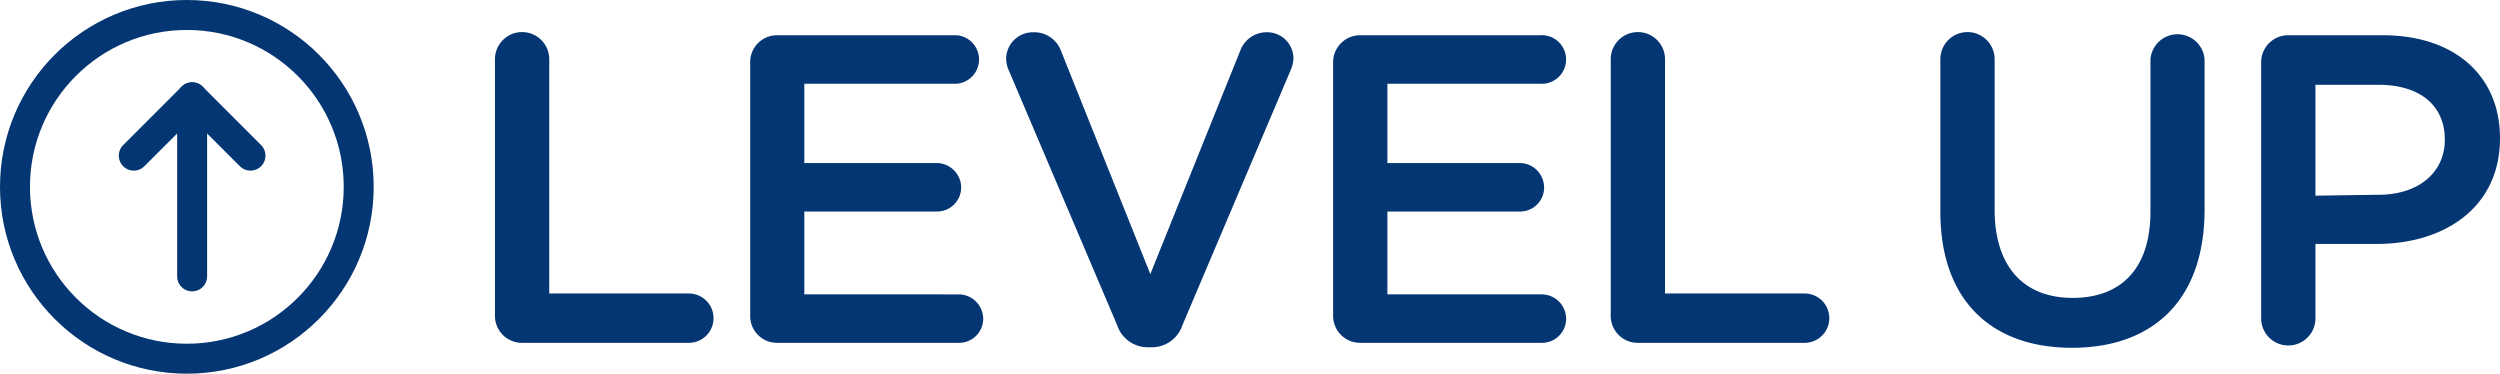 <svg xmlns="http://www.w3.org/2000/svg" viewBox="0 0 141.83 21.2"><defs><style>.cls-1{fill:#043673;}.cls-2{fill:none;stroke:#043673;stroke-linecap:round;stroke-linejoin:round;stroke-width:1.7px;}</style></defs><title>wyndam_level_up</title><g id="Layer_2" data-name="Layer 2"><g id="Layer_1-2" data-name="Layer 1"><path class="cls-1" d="M28.08,3.36a1.54,1.54,0,0,1,3.08,0V16.65h7.92a1.4,1.4,0,0,1,0,2.8H29.63a1.53,1.53,0,0,1-1.55-1.55Z"/><path class="cls-1" d="M42.56,17.9V3.51A1.52,1.52,0,0,1,44.11,2H54.28a1.38,1.38,0,0,1,0,2.75H45.63V9.25h7.52a1.4,1.4,0,0,1,1.38,1.4A1.37,1.37,0,0,1,53.15,12H45.63v4.7H54.4a1.4,1.4,0,0,1,1.38,1.38,1.37,1.37,0,0,1-1.38,1.37H44.11A1.52,1.52,0,0,1,42.56,17.9Z"/><path class="cls-1" d="M63.38,18.45,57.26,4.06a1.75,1.75,0,0,1-.18-.73,1.52,1.52,0,0,1,1.55-1.5,1.62,1.62,0,0,1,1.58,1.1l5.05,12.62L70.38,2.83a1.59,1.59,0,0,1,1.47-1,1.49,1.49,0,0,1,1.53,1.48,1.93,1.93,0,0,1-.15.65L67.08,18.45a1.82,1.82,0,0,1-1.77,1.25h-.18A1.82,1.82,0,0,1,63.38,18.45Z"/><path class="cls-1" d="M75.63,17.9V3.51A1.53,1.53,0,0,1,77.18,2H87.35a1.38,1.38,0,1,1,0,2.75H78.71V9.25h7.52a1.39,1.39,0,0,1,1.37,1.4A1.36,1.36,0,0,1,86.23,12H78.71v4.7h8.77a1.39,1.39,0,0,1,1.37,1.38,1.37,1.37,0,0,1-1.37,1.37H77.18A1.53,1.53,0,0,1,75.63,17.9Z"/><path class="cls-1" d="M91.38,3.36a1.54,1.54,0,0,1,3.08,0V16.65h7.92a1.4,1.4,0,1,1,0,2.8H92.93a1.53,1.53,0,0,1-1.55-1.55Z"/><path class="cls-1" d="M110.08,12V3.36a1.54,1.54,0,0,1,3.08,0V11.9c0,3.25,1.67,5,4.42,5S122,15.25,122,12V3.36a1.54,1.54,0,0,1,3.07,0v8.52c0,5.22-3,7.85-7.52,7.85S110.08,17.1,110.08,12Z"/><path class="cls-1" d="M128.28,3.51A1.53,1.53,0,0,1,129.83,2h5.35c4.1,0,6.65,2.32,6.65,5.84v0c0,3.93-3.15,6-7,6h-3.47v4.22a1.54,1.54,0,0,1-3.08,0Zm6.65,7.54c2.32,0,3.77-1.3,3.77-3.12v0c0-2-1.47-3.12-3.77-3.12h-3.57v6.29Z"/><polyline class="cls-2" points="7.59 8.83 10.9 5.52 14.21 8.83"/><line class="cls-2" x1="10.9" y1="5.52" x2="10.9" y2="15.68"/><circle class="cls-2" cx="10.6" cy="10.6" r="9.75"/></g></g></svg>